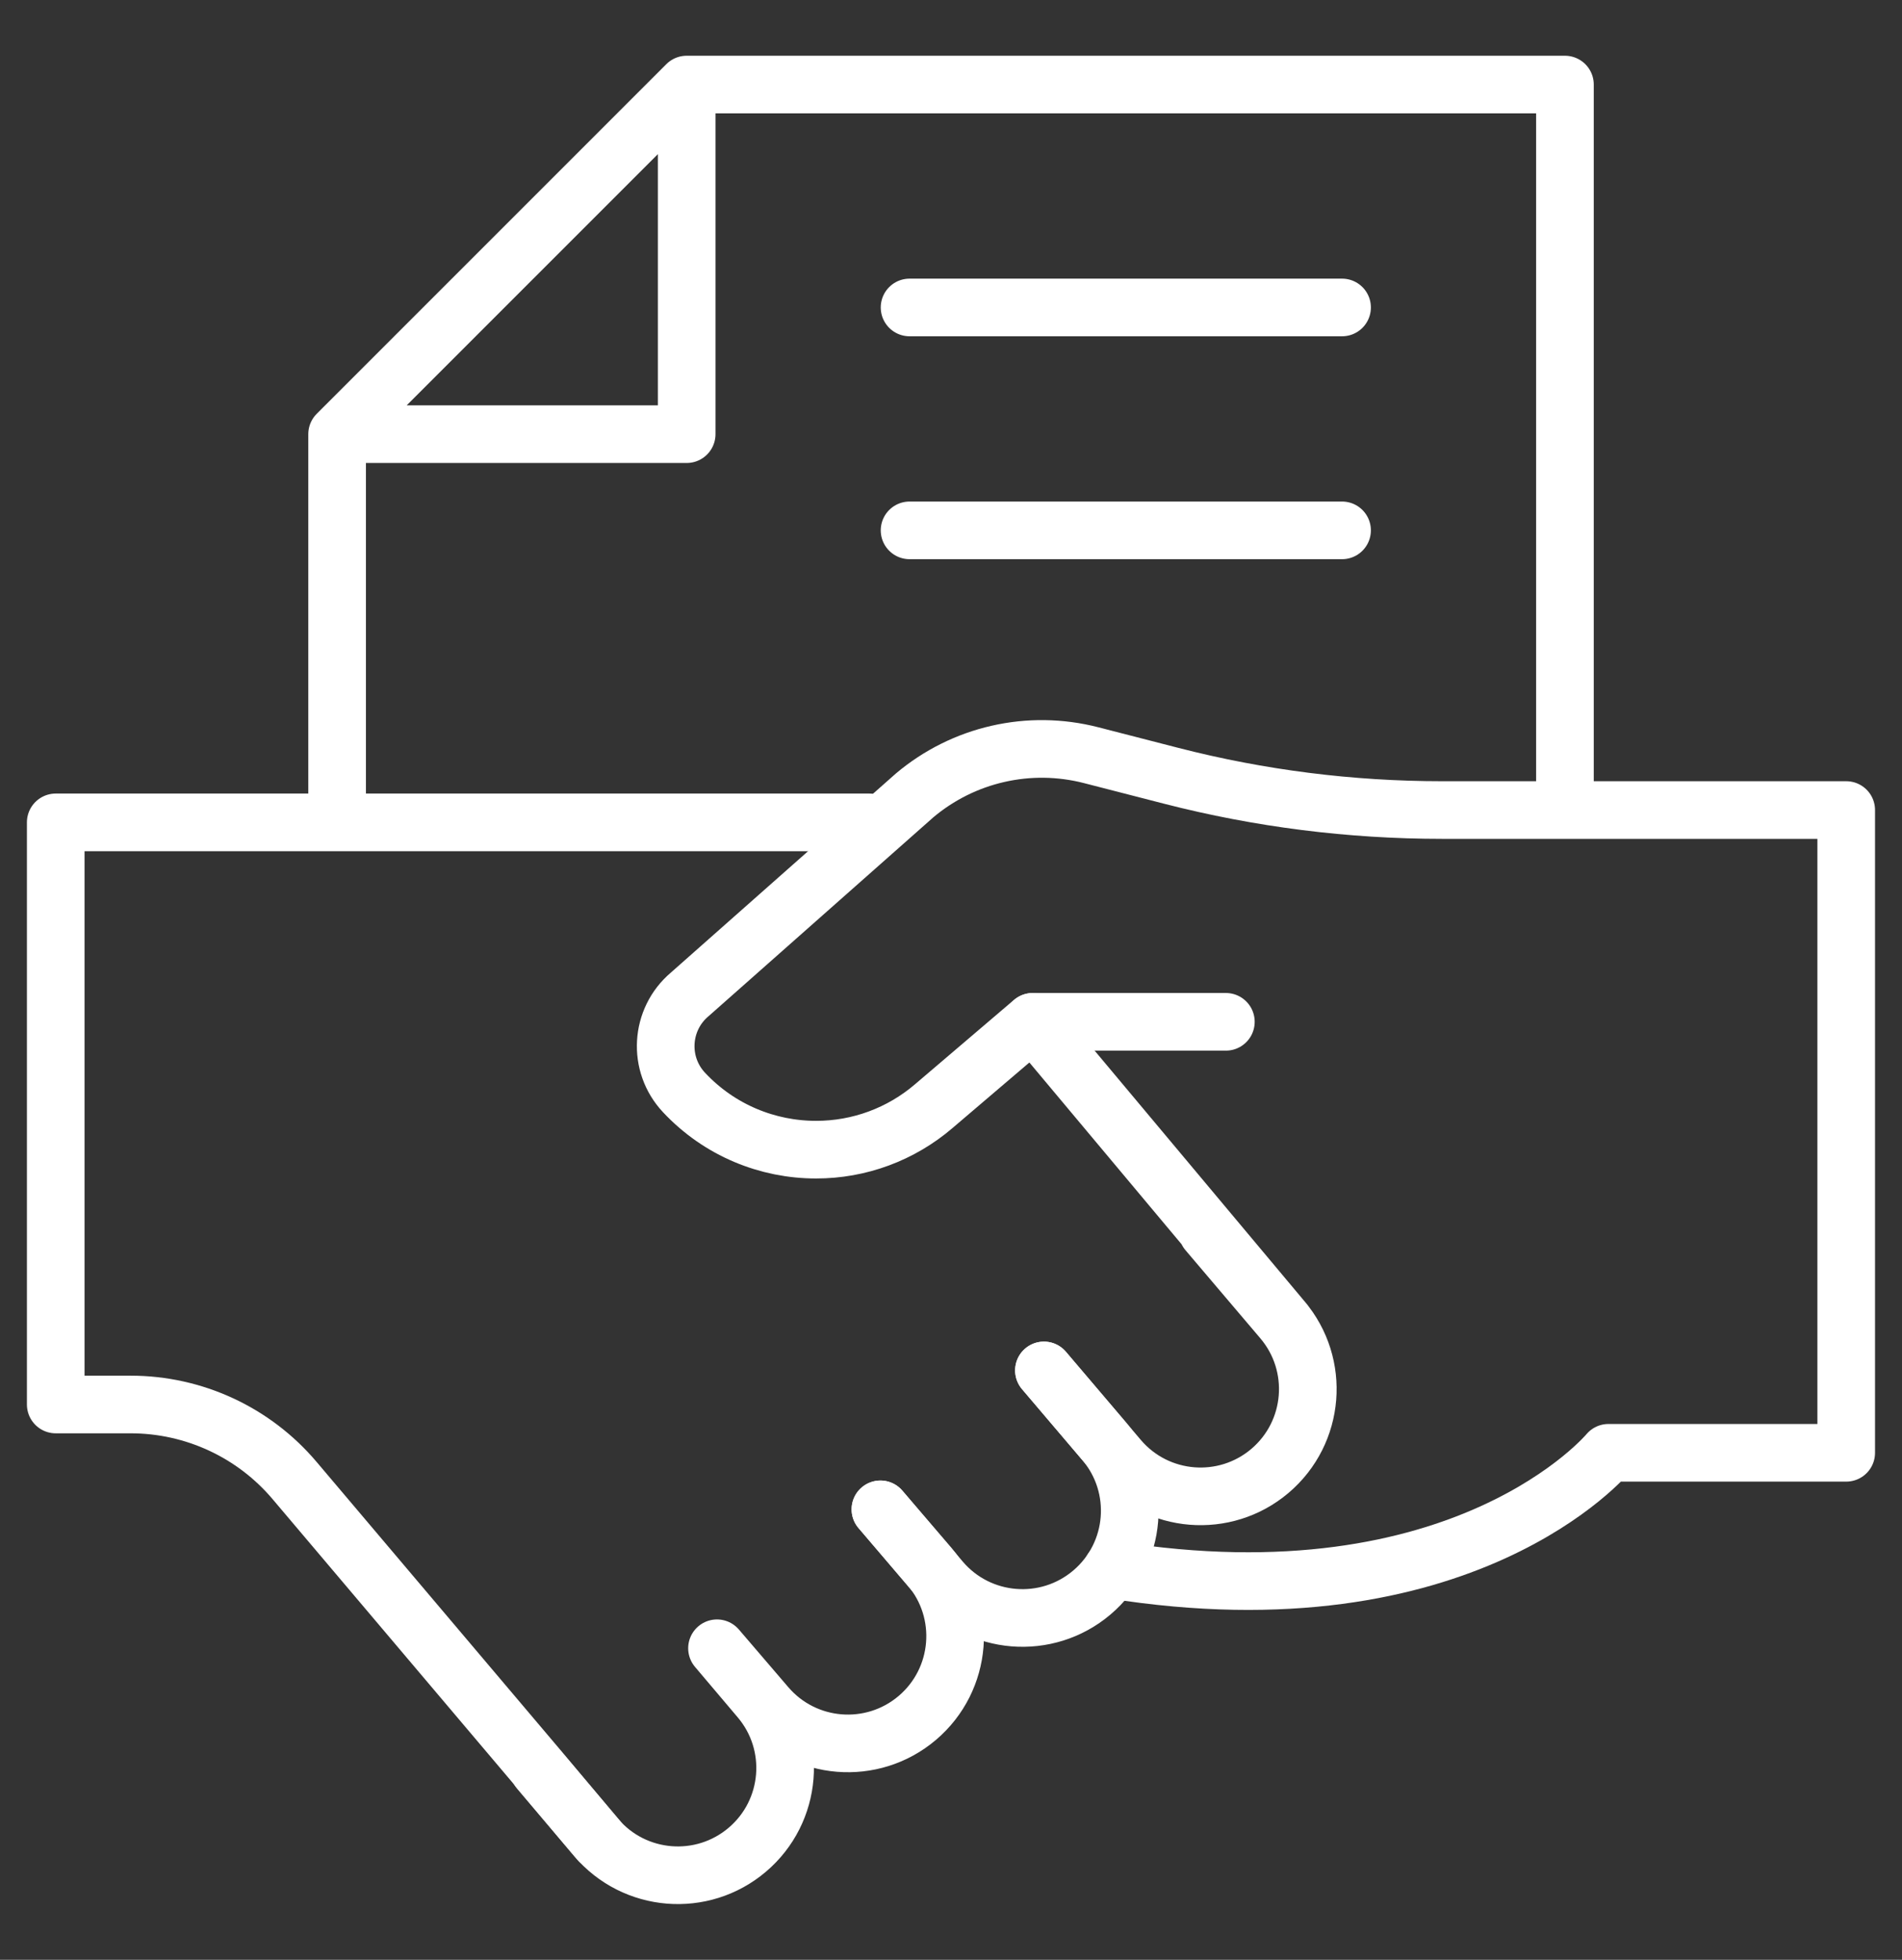 <svg width="33" height="34" viewBox="0 0 33 34" fill="none" xmlns="http://www.w3.org/2000/svg">
<rect x="0" y="0" width="33" height="34" fill="#333333" stroke="none"/>
<g id="Frame" clip-path="url(#clip0_218_2485)">
<g id="Group">
<path id="Vector" d="M21.269 17.727H17.917L16.201 19.19C15.632 19.678 14.908 19.946 14.158 19.945C13.32 19.945 12.484 19.611 11.868 18.953C11.407 18.462 11.453 17.685 11.967 17.251L15.87 13.798C16.287 13.447 16.782 13.2 17.313 13.079C17.845 12.957 18.398 12.965 18.926 13.1L20.321 13.459C21.856 13.854 23.434 14.053 25.019 14.053H32.032V25.204H27.907C27.907 25.204 25.413 28.215 19.294 27.233" stroke="white" stroke-miterlimit="10" stroke-linecap="round" stroke-linejoin="round"/>
<path id="Vector_2" d="M15.082 14.267H0.967V24.366H2.267C3.364 24.366 4.405 24.849 5.112 25.686L9.356 30.7L10.402 31.943" stroke="white" stroke-miterlimit="10" stroke-linecap="round" stroke-linejoin="round"/>
<path id="Vector_3" d="M9.351 30.705L10.343 31.877C11.008 32.66 12.182 32.756 12.966 32.09C13.749 31.425 13.845 30.251 13.179 29.468L12.44 28.595L13.293 29.59C13.958 30.373 15.133 30.468 15.916 29.803C16.699 29.137 16.794 27.963 16.129 27.18L15.276 26.185" stroke="white" stroke-miterlimit="10" stroke-linecap="round" stroke-linejoin="round"/>
<path id="Vector_4" d="M18.112 23.775L19.158 25.004C19.824 25.787 19.729 26.961 18.945 27.627C18.162 28.292 16.987 28.197 16.322 27.414L15.275 26.185" stroke="white" stroke-miterlimit="10" stroke-linecap="round" stroke-linejoin="round"/>
<path id="Vector_5" d="M18.113 23.775L19.412 25.304C20.077 26.087 21.252 26.182 22.035 25.517C22.818 24.851 22.913 23.677 22.248 22.894L20.949 21.365M22.289 22.943L17.921 17.727M11.914 1.467H27.152V13.754M11.914 1.467V7.532H5.849M11.914 1.467L5.849 7.532M5.849 13.967V7.532M15.781 5.334H23.285M15.781 9.201H23.285" stroke="white" stroke-miterlimit="10" stroke-linecap="round" stroke-linejoin="round"/>
</g>
</g>
<defs>
<clipPath id="clip0_218_2485">
<rect width="33" height="33" fill="white" transform="translate(0 0.5)"/>
</clipPath>
</defs>
</svg>
